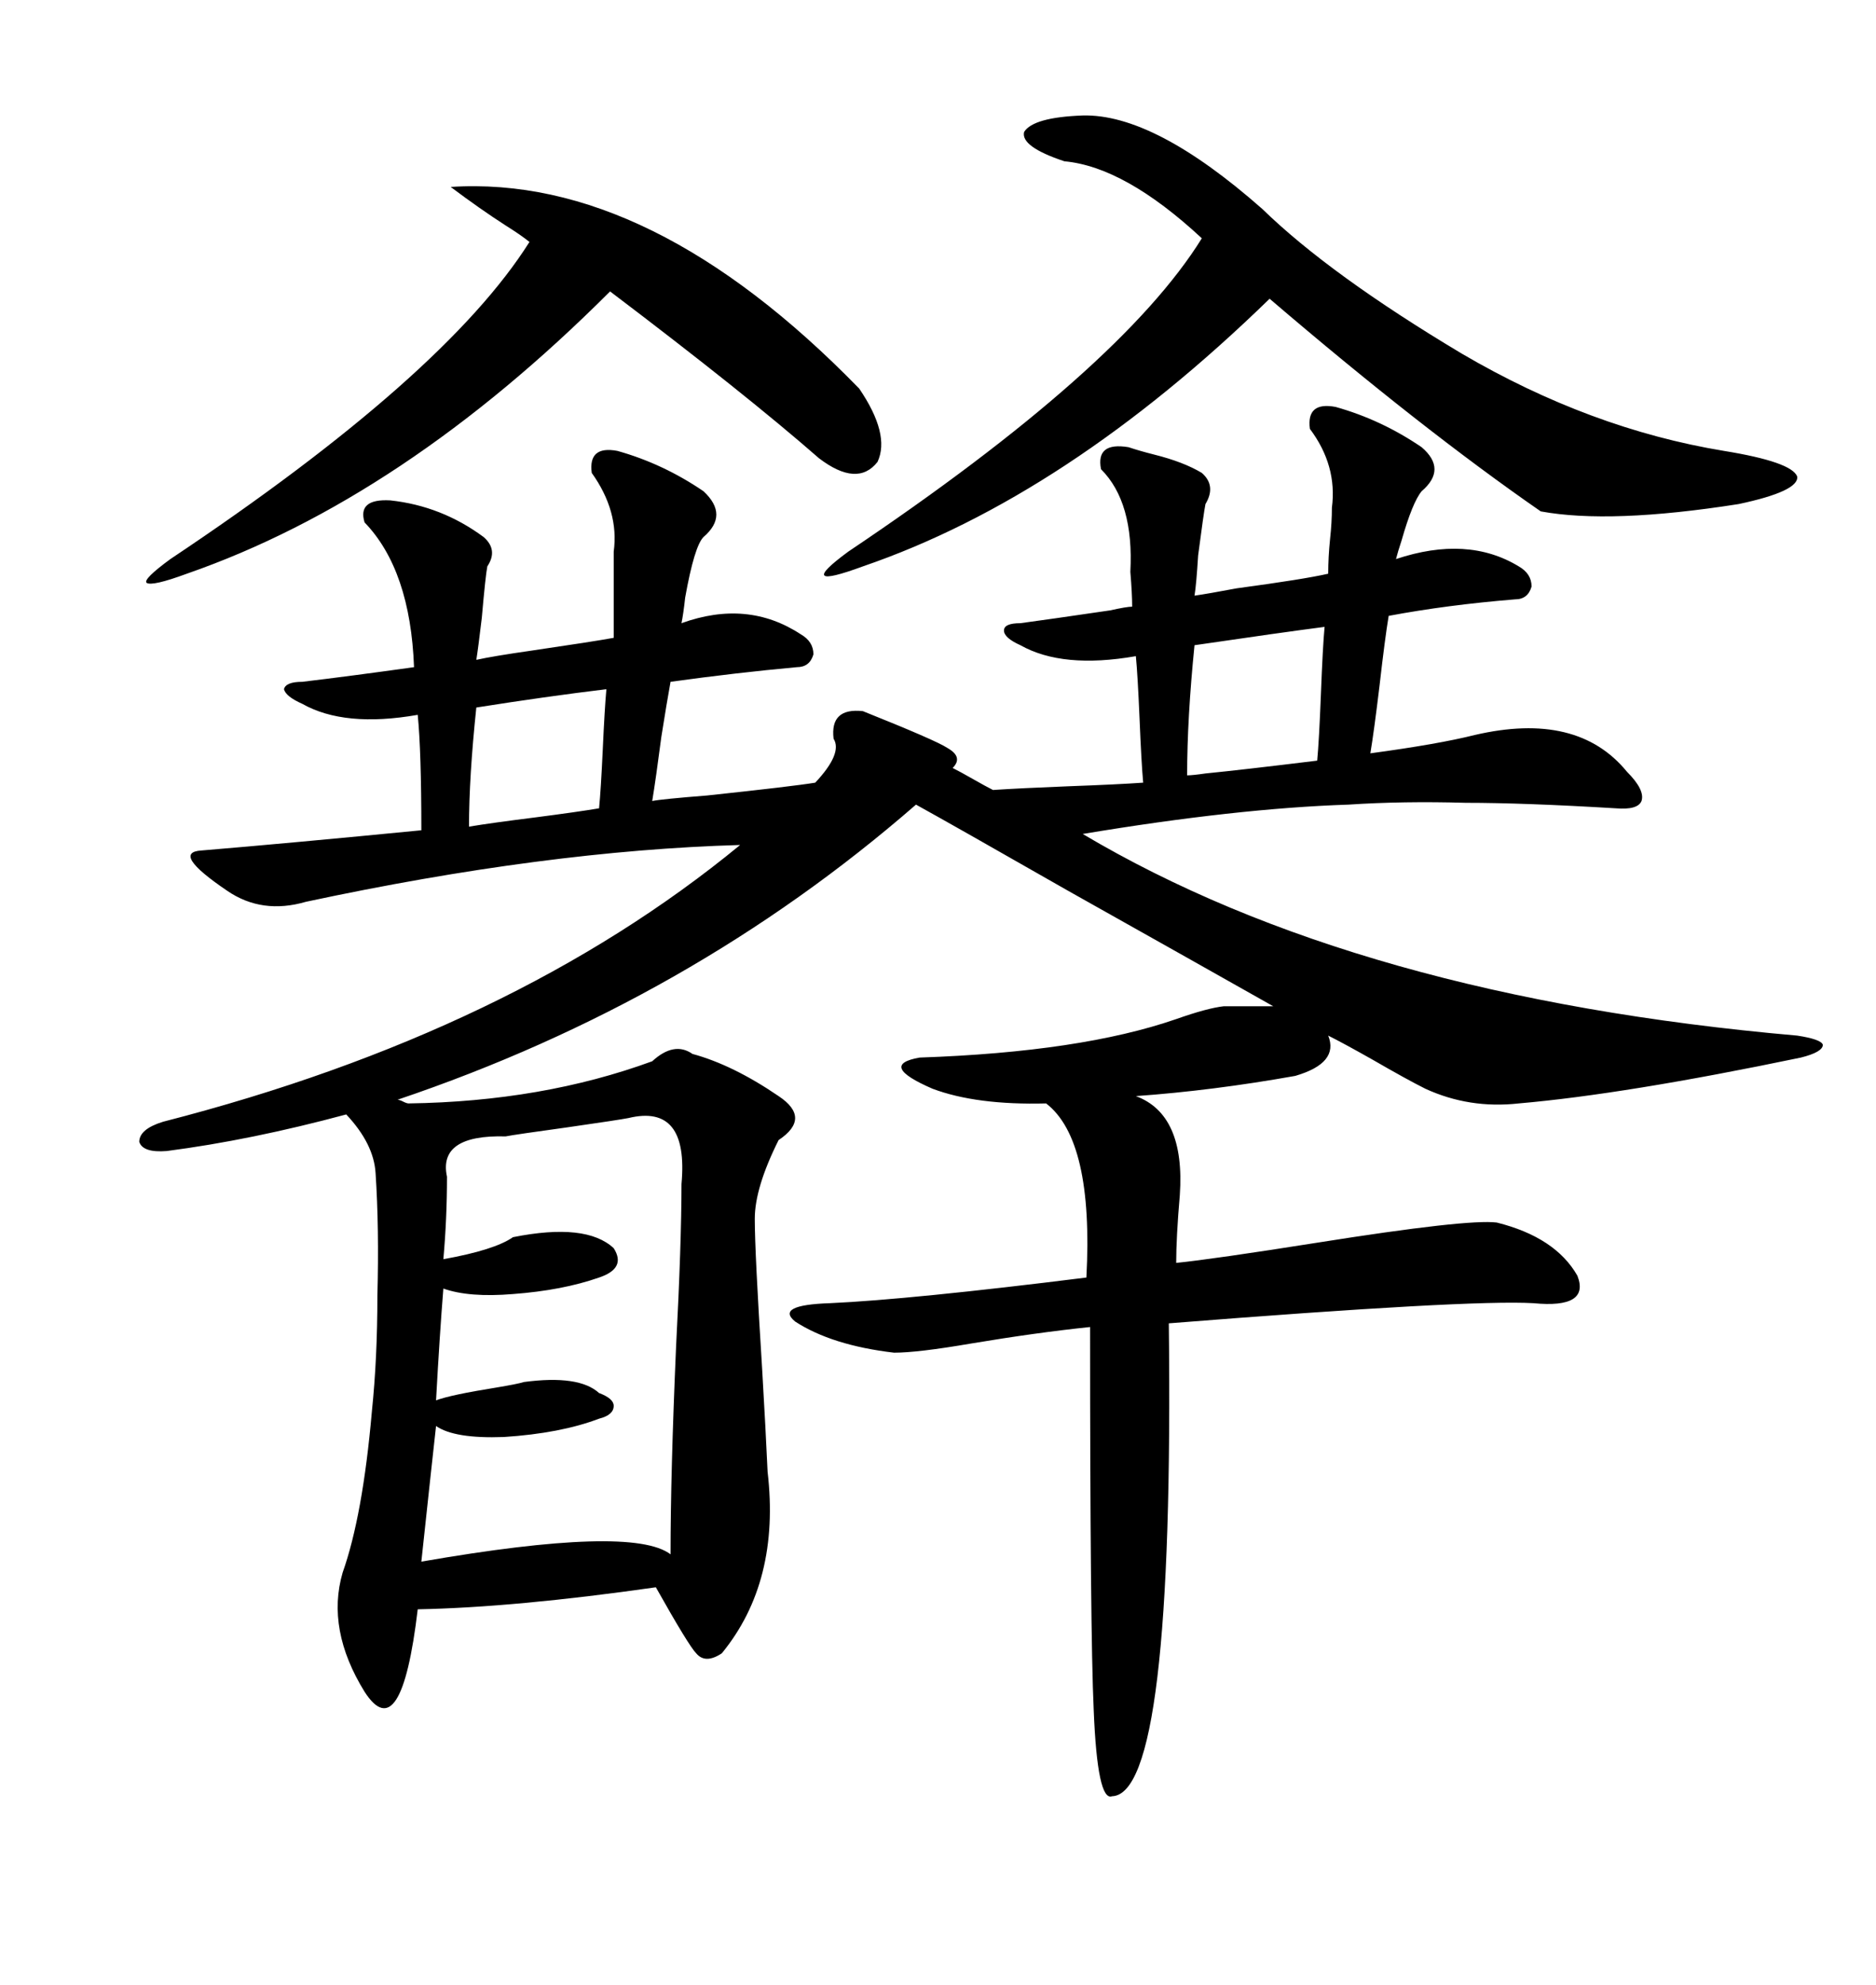 <svg xmlns="http://www.w3.org/2000/svg" xmlns:xlink="http://www.w3.org/1999/xlink" width="300" height="317.285"><path d="M137.99 113.67L137.99 113.67Q149.71 118.36 151.46 119.53L151.46 119.53Q154.10 121.00 152.34 122.75L152.34 122.75Q153.52 123.34 155.57 124.51L155.57 124.51Q157.62 125.68 158.79 126.27L158.79 126.27Q163.18 125.98 170.80 125.68L170.80 125.68Q178.71 125.39 182.81 125.10L182.81 125.10Q182.52 121.88 182.23 114.84L182.23 114.84Q181.93 107.81 181.64 104.88L181.64 104.88Q169.92 106.93 163.18 103.13L163.18 103.13Q160.55 101.95 160.55 100.78L160.55 100.78Q160.55 99.61 163.18 99.61L163.18 99.61Q167.58 99.02 177.54 97.56L177.54 97.56Q180.18 96.97 181.05 96.97L181.05 96.97Q181.05 94.92 180.76 91.41L180.76 91.41Q181.35 80.27 176.07 75L176.07 75Q175.20 70.61 180.47 71.48L180.47 71.48Q182.23 72.07 184.57 72.66L184.57 72.66Q189.26 73.83 192.19 75.59L192.19 75.59Q194.53 77.64 192.77 80.57L192.77 80.57Q192.48 82.03 191.60 88.77L191.60 88.77Q191.31 93.46 191.02 95.21L191.02 95.21Q193.07 94.92 197.75 94.04L197.75 94.04Q208.59 92.58 212.40 91.70L212.40 91.70Q212.40 89.06 212.70 86.13L212.70 86.13Q212.99 83.50 212.99 81.15L212.99 81.15Q213.87 74.41 209.47 68.55L209.47 68.55Q208.89 64.16 213.57 65.04L213.57 65.04Q220.90 67.09 227.34 71.48L227.34 71.48Q231.45 75 227.34 78.52L227.34 78.52Q225.88 80.27 224.12 86.43L224.12 86.43Q223.54 88.18 223.24 89.36L223.24 89.36Q234.67 85.55 242.87 90.53L242.87 90.53Q244.92 91.70 244.92 93.75L244.92 93.75Q244.34 95.80 242.29 95.80L242.29 95.80Q231.45 96.68 222.07 98.44L222.07 98.44Q221.48 101.95 220.61 109.57L220.61 109.57Q219.73 116.89 219.14 120.41L219.14 120.41Q229.98 118.95 235.84 117.48L235.84 117.48Q252.25 113.67 260.16 123.34L260.16 123.34Q263.09 126.27 262.50 128.03L262.50 128.03Q261.91 129.49 258.40 129.20L258.40 129.20Q243.75 128.32 234.38 128.32L234.38 128.32Q224.41 128.03 215.63 128.61L215.63 128.61Q197.75 129.20 173.14 133.30L173.14 133.30Q217.09 159.38 287.40 165.53L287.40 165.53Q291.21 166.11 291.50 166.99L291.50 166.99Q291.50 168.16 287.99 169.04L287.99 169.04Q259.86 174.90 242.87 176.37L242.87 176.37Q234.96 177.25 227.93 174.02L227.93 174.02Q225 172.56 219.43 169.34L219.43 169.34Q214.75 166.70 212.40 165.53L212.40 165.53Q214.16 169.92 207.13 171.97L207.13 171.97Q193.95 174.32 181.64 175.20L181.64 175.20Q189.55 178.13 188.67 191.02L188.67 191.02Q188.09 197.75 188.09 201.86L188.09 201.86Q193.95 201.27 210.64 198.63L210.64 198.63Q234.67 194.82 239.36 195.41L239.36 195.41Q248.73 197.75 252.25 203.91L252.25 203.91Q254.30 209.18 245.21 208.30L245.21 208.30Q234.96 207.71 186.91 211.52L186.91 211.52Q187.79 286.82 177.83 287.11L177.83 287.11Q175.49 287.99 174.90 273.34L174.90 273.34Q174.32 260.74 174.32 212.11L174.32 212.11Q165.82 212.99 155.27 214.75L155.27 214.75Q146.78 216.21 142.97 216.21L142.97 216.21Q133.01 215.04 127.15 211.23L127.15 211.23Q123.93 208.59 132.71 208.30L132.71 208.30Q145.61 207.71 173.73 204.20L173.73 204.20Q174.90 182.23 167.29 176.37L167.29 176.37Q156.15 176.66 149.12 174.02L149.12 174.02Q140.33 170.21 147.07 169.04L147.07 169.04Q172.85 168.16 188.09 162.89L188.09 162.89Q193.07 161.13 195.70 160.84L195.70 160.84L203.61 160.84Q192.19 154.39 170.80 142.38L170.80 142.38Q152.34 131.84 146.48 128.61L146.48 128.61Q110.45 159.96 63.57 175.78L63.57 175.78Q63.87 175.78 64.45 176.07L64.45 176.07Q65.04 176.37 65.33 176.37L65.33 176.37Q86.72 176.07 104.30 169.63L104.30 169.63Q107.81 166.41 110.74 168.46L110.74 168.46Q117.19 170.21 124.51 175.20L124.51 175.20Q129.79 178.71 124.51 182.23L124.51 182.23Q120.70 189.84 120.70 194.82L120.70 194.82Q120.70 200.10 121.88 218.85L121.88 218.85Q122.46 228.81 122.75 235.25L122.75 235.25Q124.80 252.83 115.43 264.26L115.43 264.26Q112.79 266.02 111.33 264.26L111.33 264.26Q110.16 263.09 104.88 253.71L104.88 253.71Q82.32 256.93 66.80 257.23L66.80 257.23Q64.16 279.49 58.30 270.41L58.30 270.41Q52.15 260.45 54.79 251.37L54.79 251.37Q58.01 242.29 59.47 225.59L59.47 225.59Q60.35 217.09 60.35 207.13L60.35 207.13Q60.64 196.29 60.06 187.50L60.06 187.50Q59.77 182.81 55.37 178.13L55.37 178.13Q40.14 182.23 26.66 183.98L26.66 183.98Q22.85 184.28 22.27 182.52L22.27 182.52Q22.27 180.47 26.07 179.30L26.07 179.30Q82.03 164.94 118.36 135.06L118.36 135.06Q87.30 135.94 48.93 144.14L48.93 144.14Q41.89 146.19 36.33 142.38L36.33 142.38Q27.25 136.23 32.23 135.94L32.23 135.94Q46.29 134.77 67.38 132.71L67.38 132.71Q67.38 120.12 66.80 114.26L66.80 114.26Q55.08 116.31 48.34 112.50L48.34 112.50Q45.70 111.33 45.41 110.16L45.41 110.16Q45.70 108.98 48.34 108.98L48.34 108.98Q55.66 108.11 66.21 106.64L66.21 106.64Q65.63 91.11 58.30 83.50L58.30 83.50Q57.13 79.69 62.40 79.98L62.40 79.98Q70.61 80.86 77.34 85.84L77.34 85.84Q79.69 87.89 77.93 90.53L77.93 90.53Q77.64 91.99 77.05 98.73L77.05 98.73Q76.46 103.71 76.17 105.47L76.17 105.47Q78.81 104.88 84.96 104.00L84.96 104.00Q94.92 102.54 98.14 101.95L98.14 101.95L98.14 88.18Q99.02 81.74 94.63 75.59L94.63 75.59Q94.04 71.19 98.73 72.07L98.73 72.07Q106.05 74.12 112.50 78.52L112.50 78.52Q116.60 82.32 112.50 85.84L112.50 85.84Q111.04 87.30 109.57 95.51L109.57 95.51Q109.28 98.14 108.98 99.61L108.98 99.61Q119.53 95.80 128.03 101.37L128.03 101.37Q130.08 102.54 130.08 104.59L130.08 104.59Q129.49 106.64 127.44 106.64L127.44 106.64Q117.77 107.52 107.23 108.98L107.23 108.98Q106.64 112.21 105.76 117.77L105.76 117.77Q104.88 124.51 104.30 128.03L104.30 128.03Q105.76 127.73 113.09 127.15L113.09 127.15Q126.86 125.68 130.37 125.10L130.37 125.10Q134.77 120.41 133.30 118.07L133.30 118.07Q132.71 113.09 137.99 113.67ZM173.14 18.46L173.14 18.46Q184.57 18.16 201.86 33.40L201.86 33.40Q212.70 43.95 233.79 56.54L233.79 56.54Q254.30 68.55 275.68 72.07L275.68 72.07Q286.52 73.83 287.40 76.17L287.40 76.17Q287.70 78.52 278.03 80.57L278.03 80.57Q257.52 83.79 246.39 81.74L246.39 81.74Q227.34 68.55 203.03 47.75L203.03 47.75Q170.51 79.39 137.99 90.53L137.99 90.53Q132.42 92.58 131.84 91.99L131.84 91.99Q131.25 91.41 135.64 88.18L135.64 88.18Q179.30 58.89 192.19 38.09L192.19 38.09Q179.88 26.66 170.21 25.78L170.21 25.78Q163.18 23.44 163.77 21.09L163.77 21.09Q165.23 18.75 173.14 18.46ZM100.49 178.71L100.49 178.71Q99.02 179.00 90.82 180.18L90.82 180.18Q82.32 181.35 80.86 181.64L80.86 181.64Q70.02 181.35 71.48 188.09L71.48 188.09Q71.48 194.82 70.90 201.27L70.90 201.27Q79.10 199.80 82.03 197.75L82.03 197.75Q93.75 195.41 98.14 199.51L98.14 199.51Q100.20 202.73 95.80 204.20L95.80 204.20Q89.94 206.25 82.03 206.84L82.03 206.84Q75 207.42 70.90 205.96L70.90 205.96Q70.31 213.28 69.73 223.83L69.73 223.83Q72.07 222.95 79.39 221.78L79.39 221.78Q82.91 221.19 83.79 220.90L83.79 220.90Q92.58 219.73 95.80 222.66L95.80 222.66Q98.14 223.54 98.14 224.71L98.14 224.71Q98.14 226.17 95.80 226.76L95.80 226.76Q89.65 229.10 80.57 229.69L80.57 229.69Q72.66 229.98 69.73 227.93L69.73 227.93Q69.14 233.20 67.38 249.61L67.38 249.61Q101.07 243.75 107.23 248.44L107.23 248.44Q107.23 235.55 108.11 215.33L108.11 215.33Q108.98 198.63 108.98 189.26L108.98 189.26Q110.16 176.37 100.49 178.71ZM137.40 62.11L137.40 62.11Q142.38 69.43 140.33 73.83L140.33 73.83Q137.11 77.93 130.96 73.24L130.96 73.24Q119.24 62.99 97.56 46.58L97.56 46.58Q64.45 79.69 29.88 91.70L29.88 91.70Q24.32 93.75 23.44 93.16L23.44 93.16Q22.85 92.58 27.25 89.36L27.25 89.36Q71.19 60.06 84.67 38.67L84.67 38.67Q83.20 37.50 80.86 36.04L80.86 36.04Q76.76 33.40 72.07 29.88L72.07 29.88Q104.00 27.83 137.40 62.11ZM191.02 103.13L191.02 103.13Q189.84 114.84 189.84 123.93L189.84 123.93Q190.72 123.93 192.77 123.63L192.77 123.63Q198.63 123.05 210.64 121.58L210.64 121.58Q210.94 118.36 211.23 111.04L211.23 111.04Q211.52 103.42 211.82 100.20L211.82 100.20Q205.08 101.07 191.02 103.13ZM76.17 113.09L76.17 113.09Q75 124.22 75 132.13L75 132.13Q78.52 131.54 85.55 130.66L85.55 130.66Q92.29 129.79 95.80 129.20L95.80 129.20Q96.09 126.27 96.39 119.82L96.39 119.82Q96.68 113.38 96.97 110.16L96.97 110.16Q87.30 111.33 76.17 113.09Z"/></svg>

